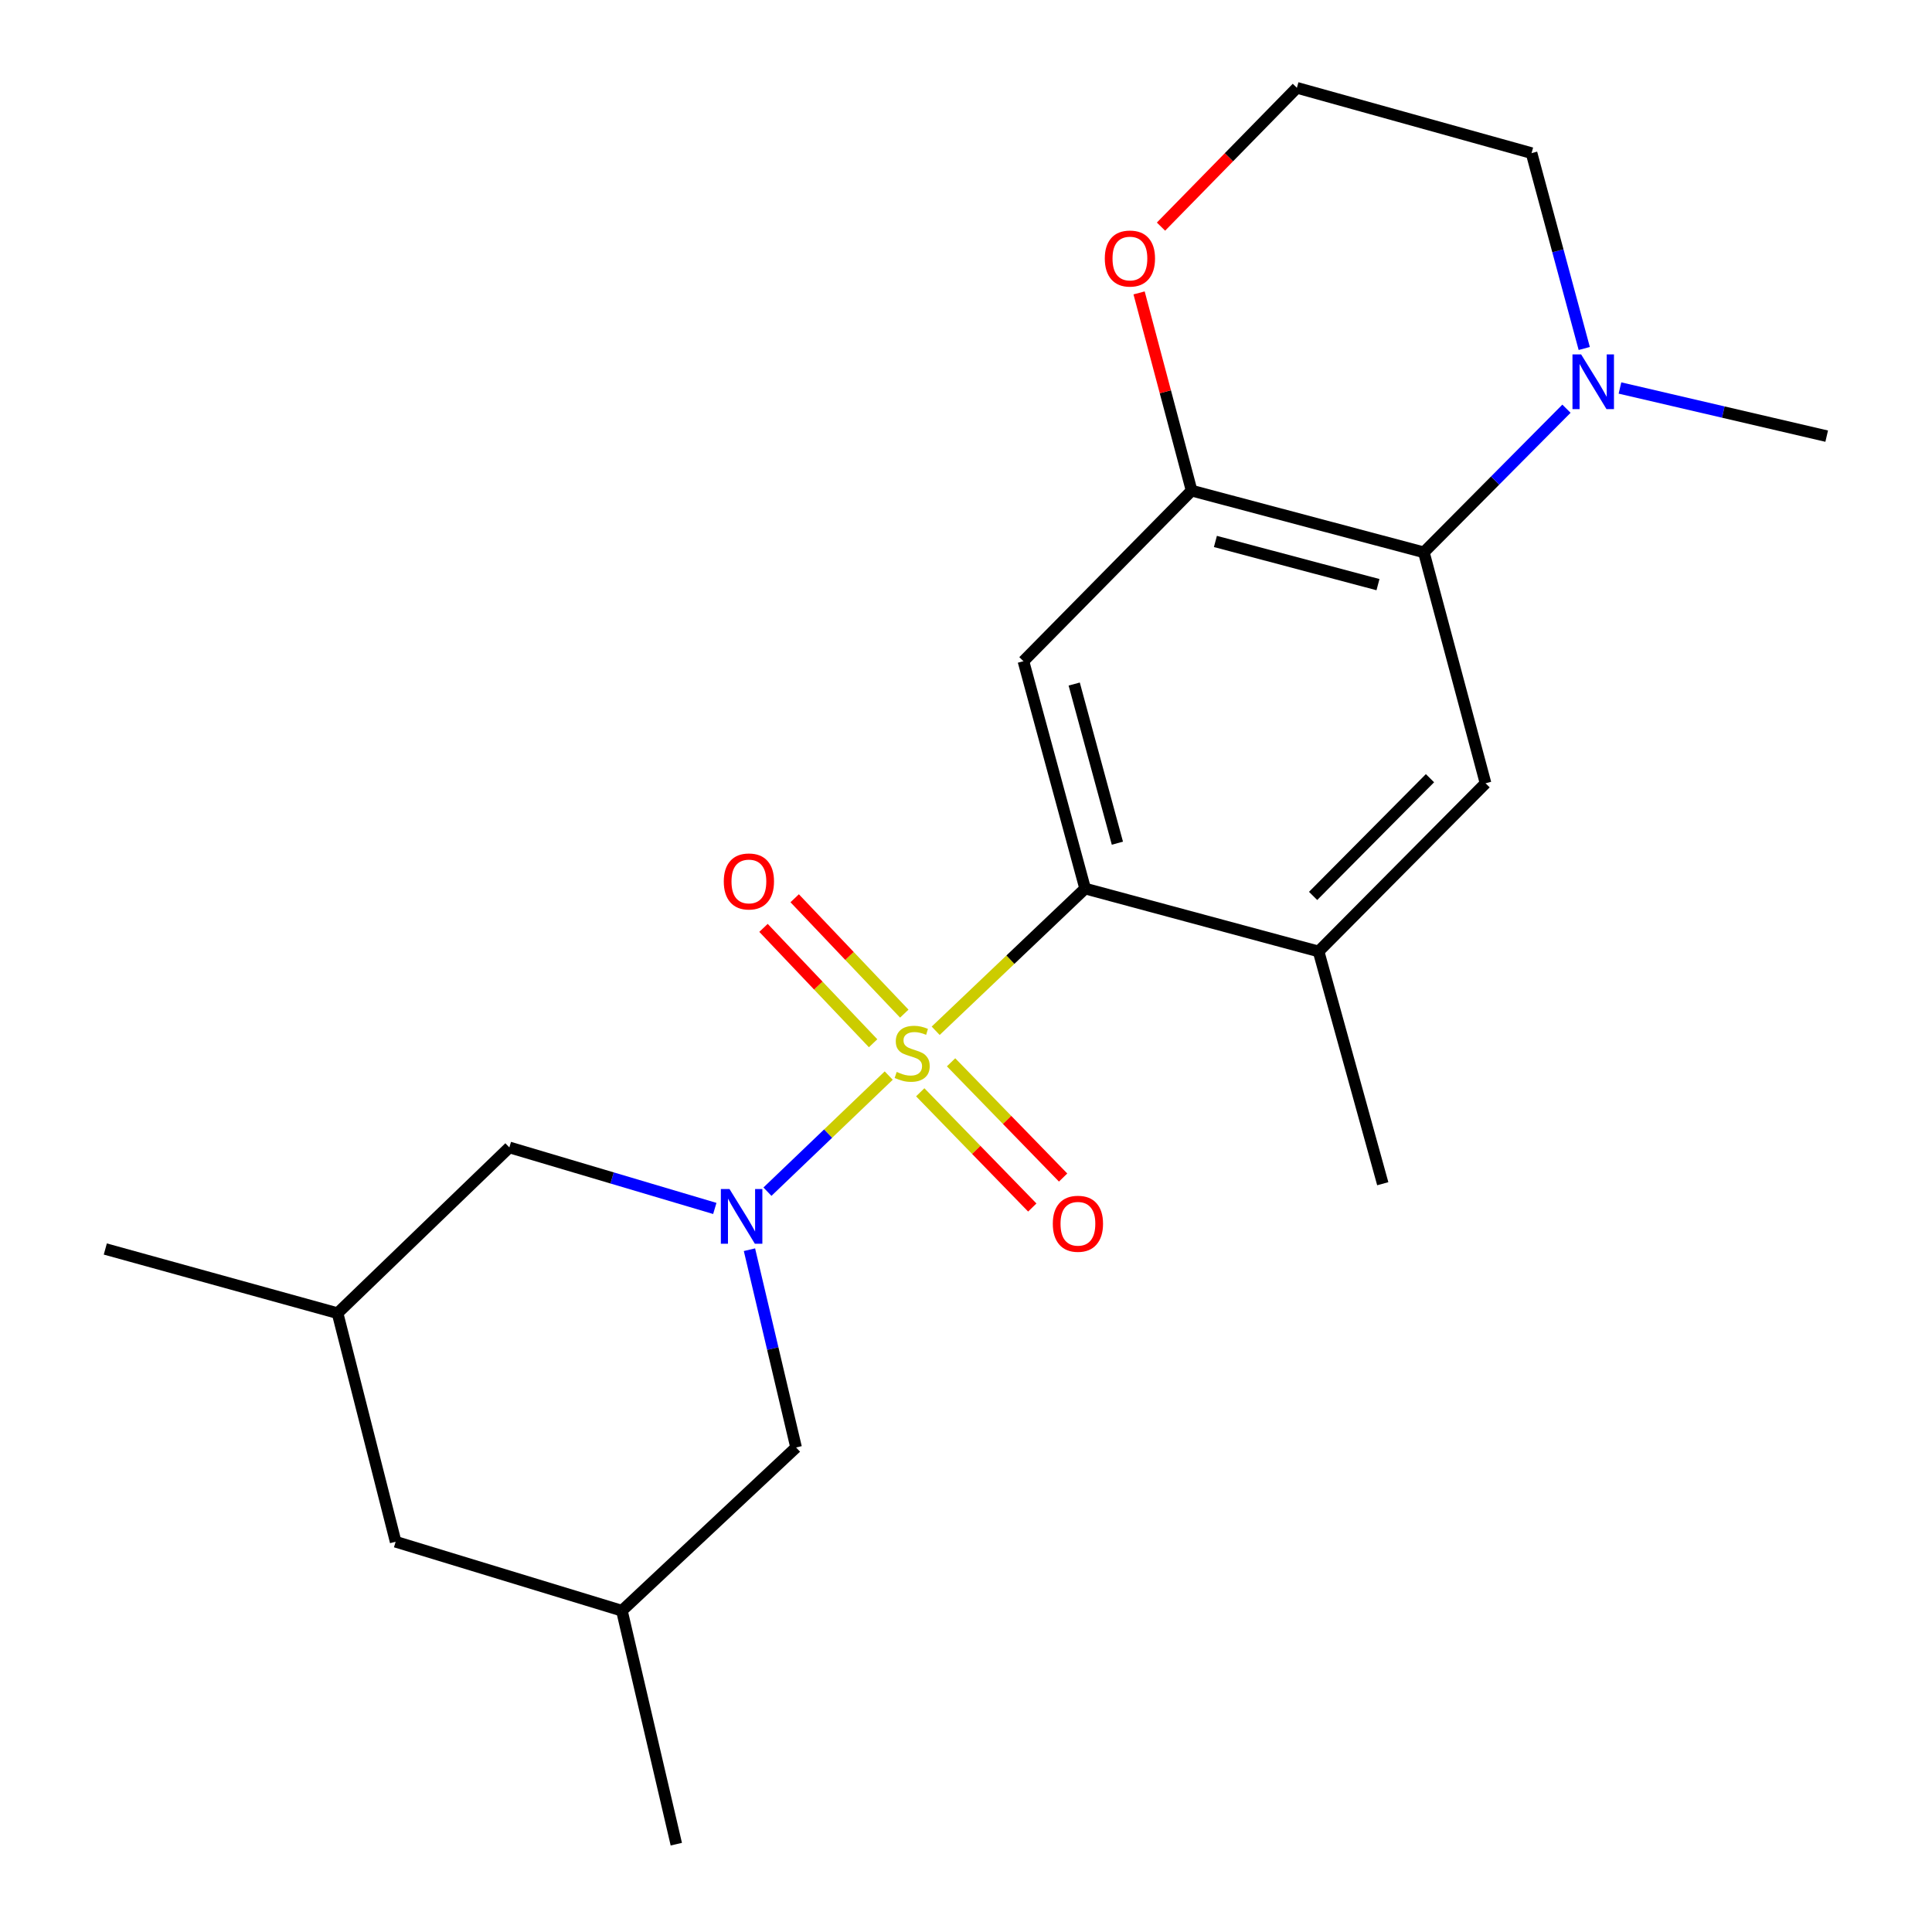<?xml version='1.0' encoding='iso-8859-1'?>
<svg version='1.1' baseProfile='full'
              xmlns='http://www.w3.org/2000/svg'
                      xmlns:rdkit='http://www.rdkit.org/xml'
                      xmlns:xlink='http://www.w3.org/1999/xlink'
                  xml:space='preserve'
width='1000px' height='1000px' viewBox='0 0 1000 1000'>
<!-- END OF HEADER -->
<rect style='opacity:1.0;fill:#FFFFFF;stroke:none' width='1000' height='1000' x='0' y='0'> </rect>
<path class='bond-0' d='M 460.001,556.721 L 428.616,586.765' style='fill:none;fill-rule:evenodd;stroke:#CCCC00;stroke-width:6px;stroke-linecap:butt;stroke-linejoin:miter;stroke-opacity:1' />
<path class='bond-0' d='M 428.616,586.765 L 397.231,616.808' style='fill:none;fill-rule:evenodd;stroke:#0000FF;stroke-width:6px;stroke-linecap:butt;stroke-linejoin:miter;stroke-opacity:1' />
<path class='bond-1' d='M 484.305,533.525 L 522.985,496.721' style='fill:none;fill-rule:evenodd;stroke:#CCCC00;stroke-width:6px;stroke-linecap:butt;stroke-linejoin:miter;stroke-opacity:1' />
<path class='bond-1' d='M 522.985,496.721 L 561.665,459.917' style='fill:none;fill-rule:evenodd;stroke:#000000;stroke-width:6px;stroke-linecap:butt;stroke-linejoin:miter;stroke-opacity:1' />
<path class='bond-8' d='M 476.312,565.366 L 505.311,595.188' style='fill:none;fill-rule:evenodd;stroke:#CCCC00;stroke-width:6px;stroke-linecap:butt;stroke-linejoin:miter;stroke-opacity:1' />
<path class='bond-8' d='M 505.311,595.188 L 534.309,625.01' style='fill:none;fill-rule:evenodd;stroke:#FF0000;stroke-width:6px;stroke-linecap:butt;stroke-linejoin:miter;stroke-opacity:1' />
<path class='bond-8' d='M 492.273,549.847 L 521.271,579.668' style='fill:none;fill-rule:evenodd;stroke:#CCCC00;stroke-width:6px;stroke-linecap:butt;stroke-linejoin:miter;stroke-opacity:1' />
<path class='bond-8' d='M 521.271,579.668 L 550.269,609.49' style='fill:none;fill-rule:evenodd;stroke:#FF0000;stroke-width:6px;stroke-linecap:butt;stroke-linejoin:miter;stroke-opacity:1' />
<path class='bond-9' d='M 468.058,524.652 L 439.691,494.795' style='fill:none;fill-rule:evenodd;stroke:#CCCC00;stroke-width:6px;stroke-linecap:butt;stroke-linejoin:miter;stroke-opacity:1' />
<path class='bond-9' d='M 439.691,494.795 L 411.324,464.938' style='fill:none;fill-rule:evenodd;stroke:#FF0000;stroke-width:6px;stroke-linecap:butt;stroke-linejoin:miter;stroke-opacity:1' />
<path class='bond-9' d='M 451.919,539.986 L 423.552,510.128' style='fill:none;fill-rule:evenodd;stroke:#CCCC00;stroke-width:6px;stroke-linecap:butt;stroke-linejoin:miter;stroke-opacity:1' />
<path class='bond-9' d='M 423.552,510.128 L 395.185,480.271' style='fill:none;fill-rule:evenodd;stroke:#FF0000;stroke-width:6px;stroke-linecap:butt;stroke-linejoin:miter;stroke-opacity:1' />
<path class='bond-10' d='M 369.981,625.491 L 316.812,609.699' style='fill:none;fill-rule:evenodd;stroke:#0000FF;stroke-width:6px;stroke-linecap:butt;stroke-linejoin:miter;stroke-opacity:1' />
<path class='bond-10' d='M 316.812,609.699 L 263.643,593.907' style='fill:none;fill-rule:evenodd;stroke:#000000;stroke-width:6px;stroke-linecap:butt;stroke-linejoin:miter;stroke-opacity:1' />
<path class='bond-11' d='M 387.919,646.844 L 399.987,698.025' style='fill:none;fill-rule:evenodd;stroke:#0000FF;stroke-width:6px;stroke-linecap:butt;stroke-linejoin:miter;stroke-opacity:1' />
<path class='bond-11' d='M 399.987,698.025 L 412.054,749.207' style='fill:none;fill-rule:evenodd;stroke:#000000;stroke-width:6px;stroke-linecap:butt;stroke-linejoin:miter;stroke-opacity:1' />
<path class='bond-2' d='M 561.665,459.917 L 529.732,342.239' style='fill:none;fill-rule:evenodd;stroke:#000000;stroke-width:6px;stroke-linecap:butt;stroke-linejoin:miter;stroke-opacity:1' />
<path class='bond-2' d='M 578.359,436.435 L 556.006,354.061' style='fill:none;fill-rule:evenodd;stroke:#000000;stroke-width:6px;stroke-linecap:butt;stroke-linejoin:miter;stroke-opacity:1' />
<path class='bond-6' d='M 561.665,459.917 L 682.496,492.468' style='fill:none;fill-rule:evenodd;stroke:#000000;stroke-width:6px;stroke-linecap:butt;stroke-linejoin:miter;stroke-opacity:1' />
<path class='bond-4' d='M 529.732,342.239 L 616.775,253.947' style='fill:none;fill-rule:evenodd;stroke:#000000;stroke-width:6px;stroke-linecap:butt;stroke-linejoin:miter;stroke-opacity:1' />
<path class='bond-3' d='M 736.987,285.88 L 768.921,405.425' style='fill:none;fill-rule:evenodd;stroke:#000000;stroke-width:6px;stroke-linecap:butt;stroke-linejoin:miter;stroke-opacity:1' />
<path class='bond-7' d='M 736.987,285.88 L 773.893,248.714' style='fill:none;fill-rule:evenodd;stroke:#000000;stroke-width:6px;stroke-linecap:butt;stroke-linejoin:miter;stroke-opacity:1' />
<path class='bond-7' d='M 773.893,248.714 L 810.799,211.548' style='fill:none;fill-rule:evenodd;stroke:#0000FF;stroke-width:6px;stroke-linecap:butt;stroke-linejoin:miter;stroke-opacity:1' />
<path class='bond-22' d='M 736.987,285.88 L 616.775,253.947' style='fill:none;fill-rule:evenodd;stroke:#000000;stroke-width:6px;stroke-linecap:butt;stroke-linejoin:miter;stroke-opacity:1' />
<path class='bond-22' d='M 713.24,302.606 L 629.091,280.253' style='fill:none;fill-rule:evenodd;stroke:#000000;stroke-width:6px;stroke-linecap:butt;stroke-linejoin:miter;stroke-opacity:1' />
<path class='bond-12' d='M 616.775,253.947 L 603.182,202.775' style='fill:none;fill-rule:evenodd;stroke:#000000;stroke-width:6px;stroke-linecap:butt;stroke-linejoin:miter;stroke-opacity:1' />
<path class='bond-12' d='M 603.182,202.775 L 589.588,151.604' style='fill:none;fill-rule:evenodd;stroke:#FF0000;stroke-width:6px;stroke-linecap:butt;stroke-linejoin:miter;stroke-opacity:1' />
<path class='bond-5' d='M 768.921,405.425 L 682.496,492.468' style='fill:none;fill-rule:evenodd;stroke:#000000;stroke-width:6px;stroke-linecap:butt;stroke-linejoin:miter;stroke-opacity:1' />
<path class='bond-5' d='M 740.159,402.796 L 679.662,463.727' style='fill:none;fill-rule:evenodd;stroke:#000000;stroke-width:6px;stroke-linecap:butt;stroke-linejoin:miter;stroke-opacity:1' />
<path class='bond-19' d='M 682.496,492.468 L 715.715,612.693' style='fill:none;fill-rule:evenodd;stroke:#000000;stroke-width:6px;stroke-linecap:butt;stroke-linejoin:miter;stroke-opacity:1' />
<path class='bond-17' d='M 820.003,180.376 L 806.366,129.816' style='fill:none;fill-rule:evenodd;stroke:#0000FF;stroke-width:6px;stroke-linecap:butt;stroke-linejoin:miter;stroke-opacity:1' />
<path class='bond-17' d='M 806.366,129.816 L 792.728,79.255' style='fill:none;fill-rule:evenodd;stroke:#000000;stroke-width:6px;stroke-linecap:butt;stroke-linejoin:miter;stroke-opacity:1' />
<path class='bond-18' d='M 838.491,200.825 L 891.992,213.287' style='fill:none;fill-rule:evenodd;stroke:#0000FF;stroke-width:6px;stroke-linecap:butt;stroke-linejoin:miter;stroke-opacity:1' />
<path class='bond-18' d='M 891.992,213.287 L 945.492,225.749' style='fill:none;fill-rule:evenodd;stroke:#000000;stroke-width:6px;stroke-linecap:butt;stroke-linejoin:miter;stroke-opacity:1' />
<path class='bond-14' d='M 263.643,593.907 L 174.72,679.701' style='fill:none;fill-rule:evenodd;stroke:#000000;stroke-width:6px;stroke-linecap:butt;stroke-linejoin:miter;stroke-opacity:1' />
<path class='bond-13' d='M 412.054,749.207 L 321.895,833.702' style='fill:none;fill-rule:evenodd;stroke:#000000;stroke-width:6px;stroke-linecap:butt;stroke-linejoin:miter;stroke-opacity:1' />
<path class='bond-16' d='M 600.93,117.3 L 636.098,81.377' style='fill:none;fill-rule:evenodd;stroke:#FF0000;stroke-width:6px;stroke-linecap:butt;stroke-linejoin:miter;stroke-opacity:1' />
<path class='bond-16' d='M 636.098,81.377 L 671.266,45.455' style='fill:none;fill-rule:evenodd;stroke:#000000;stroke-width:6px;stroke-linecap:butt;stroke-linejoin:miter;stroke-opacity:1' />
<path class='bond-15' d='M 321.895,833.702 L 204.786,798.009' style='fill:none;fill-rule:evenodd;stroke:#000000;stroke-width:6px;stroke-linecap:butt;stroke-linejoin:miter;stroke-opacity:1' />
<path class='bond-21' d='M 321.895,833.702 L 350.056,954.545' style='fill:none;fill-rule:evenodd;stroke:#000000;stroke-width:6px;stroke-linecap:butt;stroke-linejoin:miter;stroke-opacity:1' />
<path class='bond-20' d='M 174.72,679.701 L 54.508,646.482' style='fill:none;fill-rule:evenodd;stroke:#000000;stroke-width:6px;stroke-linecap:butt;stroke-linejoin:miter;stroke-opacity:1' />
<path class='bond-23' d='M 174.72,679.701 L 204.786,798.009' style='fill:none;fill-rule:evenodd;stroke:#000000;stroke-width:6px;stroke-linecap:butt;stroke-linejoin:miter;stroke-opacity:1' />
<path class='bond-24' d='M 671.266,45.455 L 792.728,79.255' style='fill:none;fill-rule:evenodd;stroke:#000000;stroke-width:6px;stroke-linecap:butt;stroke-linejoin:miter;stroke-opacity:1' />
<path  class='atom-0' d='M 464.136 554.825
Q 464.456 554.945, 465.776 555.505
Q 467.096 556.065, 468.536 556.425
Q 470.016 556.745, 471.456 556.745
Q 474.136 556.745, 475.696 555.465
Q 477.256 554.145, 477.256 551.865
Q 477.256 550.305, 476.456 549.345
Q 475.696 548.385, 474.496 547.865
Q 473.296 547.345, 471.296 546.745
Q 468.776 545.985, 467.256 545.265
Q 465.776 544.545, 464.696 543.025
Q 463.656 541.505, 463.656 538.945
Q 463.656 535.385, 466.056 533.185
Q 468.496 530.985, 473.296 530.985
Q 476.576 530.985, 480.296 532.545
L 479.376 535.625
Q 475.976 534.225, 473.416 534.225
Q 470.656 534.225, 469.136 535.385
Q 467.616 536.505, 467.656 538.465
Q 467.656 539.985, 468.416 540.905
Q 469.216 541.825, 470.336 542.345
Q 471.496 542.865, 473.416 543.465
Q 475.976 544.265, 477.496 545.065
Q 479.016 545.865, 480.096 547.505
Q 481.216 549.105, 481.216 551.865
Q 481.216 555.785, 478.576 557.905
Q 475.976 559.985, 471.616 559.985
Q 469.096 559.985, 467.176 559.425
Q 465.296 558.905, 463.056 557.985
L 464.136 554.825
' fill='#CCCC00'/>
<path  class='atom-1' d='M 377.596 615.452
L 386.876 630.452
Q 387.796 631.932, 389.276 634.612
Q 390.756 637.292, 390.836 637.452
L 390.836 615.452
L 394.596 615.452
L 394.596 643.772
L 390.716 643.772
L 380.756 627.372
Q 379.596 625.452, 378.356 623.252
Q 377.156 621.052, 376.796 620.372
L 376.796 643.772
L 373.116 643.772
L 373.116 615.452
L 377.596 615.452
' fill='#0000FF'/>
<path  class='atom-8' d='M 818.389 183.44
L 827.669 198.44
Q 828.589 199.92, 830.069 202.6
Q 831.549 205.28, 831.629 205.44
L 831.629 183.44
L 835.389 183.44
L 835.389 211.76
L 831.509 211.76
L 821.549 195.36
Q 820.389 193.44, 819.149 191.24
Q 817.949 189.04, 817.589 188.36
L 817.589 211.76
L 813.909 211.76
L 813.909 183.44
L 818.389 183.44
' fill='#0000FF'/>
<path  class='atom-9' d='M 544.93 633.415
Q 544.93 626.615, 548.29 622.815
Q 551.65 619.015, 557.93 619.015
Q 564.21 619.015, 567.57 622.815
Q 570.93 626.615, 570.93 633.415
Q 570.93 640.295, 567.53 644.215
Q 564.13 648.095, 557.93 648.095
Q 551.69 648.095, 548.29 644.215
Q 544.93 640.335, 544.93 633.415
M 557.93 644.895
Q 562.25 644.895, 564.57 642.015
Q 566.93 639.095, 566.93 633.415
Q 566.93 627.855, 564.57 625.055
Q 562.25 622.215, 557.93 622.215
Q 553.61 622.215, 551.25 625.015
Q 548.93 627.815, 548.93 633.415
Q 548.93 639.135, 551.25 642.015
Q 553.61 644.895, 557.93 644.895
' fill='#FF0000'/>
<path  class='atom-10' d='M 374.628 456.237
Q 374.628 449.437, 377.988 445.637
Q 381.348 441.837, 387.628 441.837
Q 393.908 441.837, 397.268 445.637
Q 400.628 449.437, 400.628 456.237
Q 400.628 463.117, 397.228 467.037
Q 393.828 470.917, 387.628 470.917
Q 381.388 470.917, 377.988 467.037
Q 374.628 463.157, 374.628 456.237
M 387.628 467.717
Q 391.948 467.717, 394.268 464.837
Q 396.628 461.917, 396.628 456.237
Q 396.628 450.677, 394.268 447.877
Q 391.948 445.037, 387.628 445.037
Q 383.308 445.037, 380.948 447.837
Q 378.628 450.637, 378.628 456.237
Q 378.628 461.957, 380.948 464.837
Q 383.308 467.717, 387.628 467.717
' fill='#FF0000'/>
<path  class='atom-13' d='M 571.842 133.814
Q 571.842 127.014, 575.202 123.214
Q 578.562 119.414, 584.842 119.414
Q 591.122 119.414, 594.482 123.214
Q 597.842 127.014, 597.842 133.814
Q 597.842 140.694, 594.442 144.614
Q 591.042 148.494, 584.842 148.494
Q 578.602 148.494, 575.202 144.614
Q 571.842 140.734, 571.842 133.814
M 584.842 145.294
Q 589.162 145.294, 591.482 142.414
Q 593.842 139.494, 593.842 133.814
Q 593.842 128.254, 591.482 125.454
Q 589.162 122.614, 584.842 122.614
Q 580.522 122.614, 578.162 125.414
Q 575.842 128.214, 575.842 133.814
Q 575.842 139.534, 578.162 142.414
Q 580.522 145.294, 584.842 145.294
' fill='#FF0000'/>
</svg>
